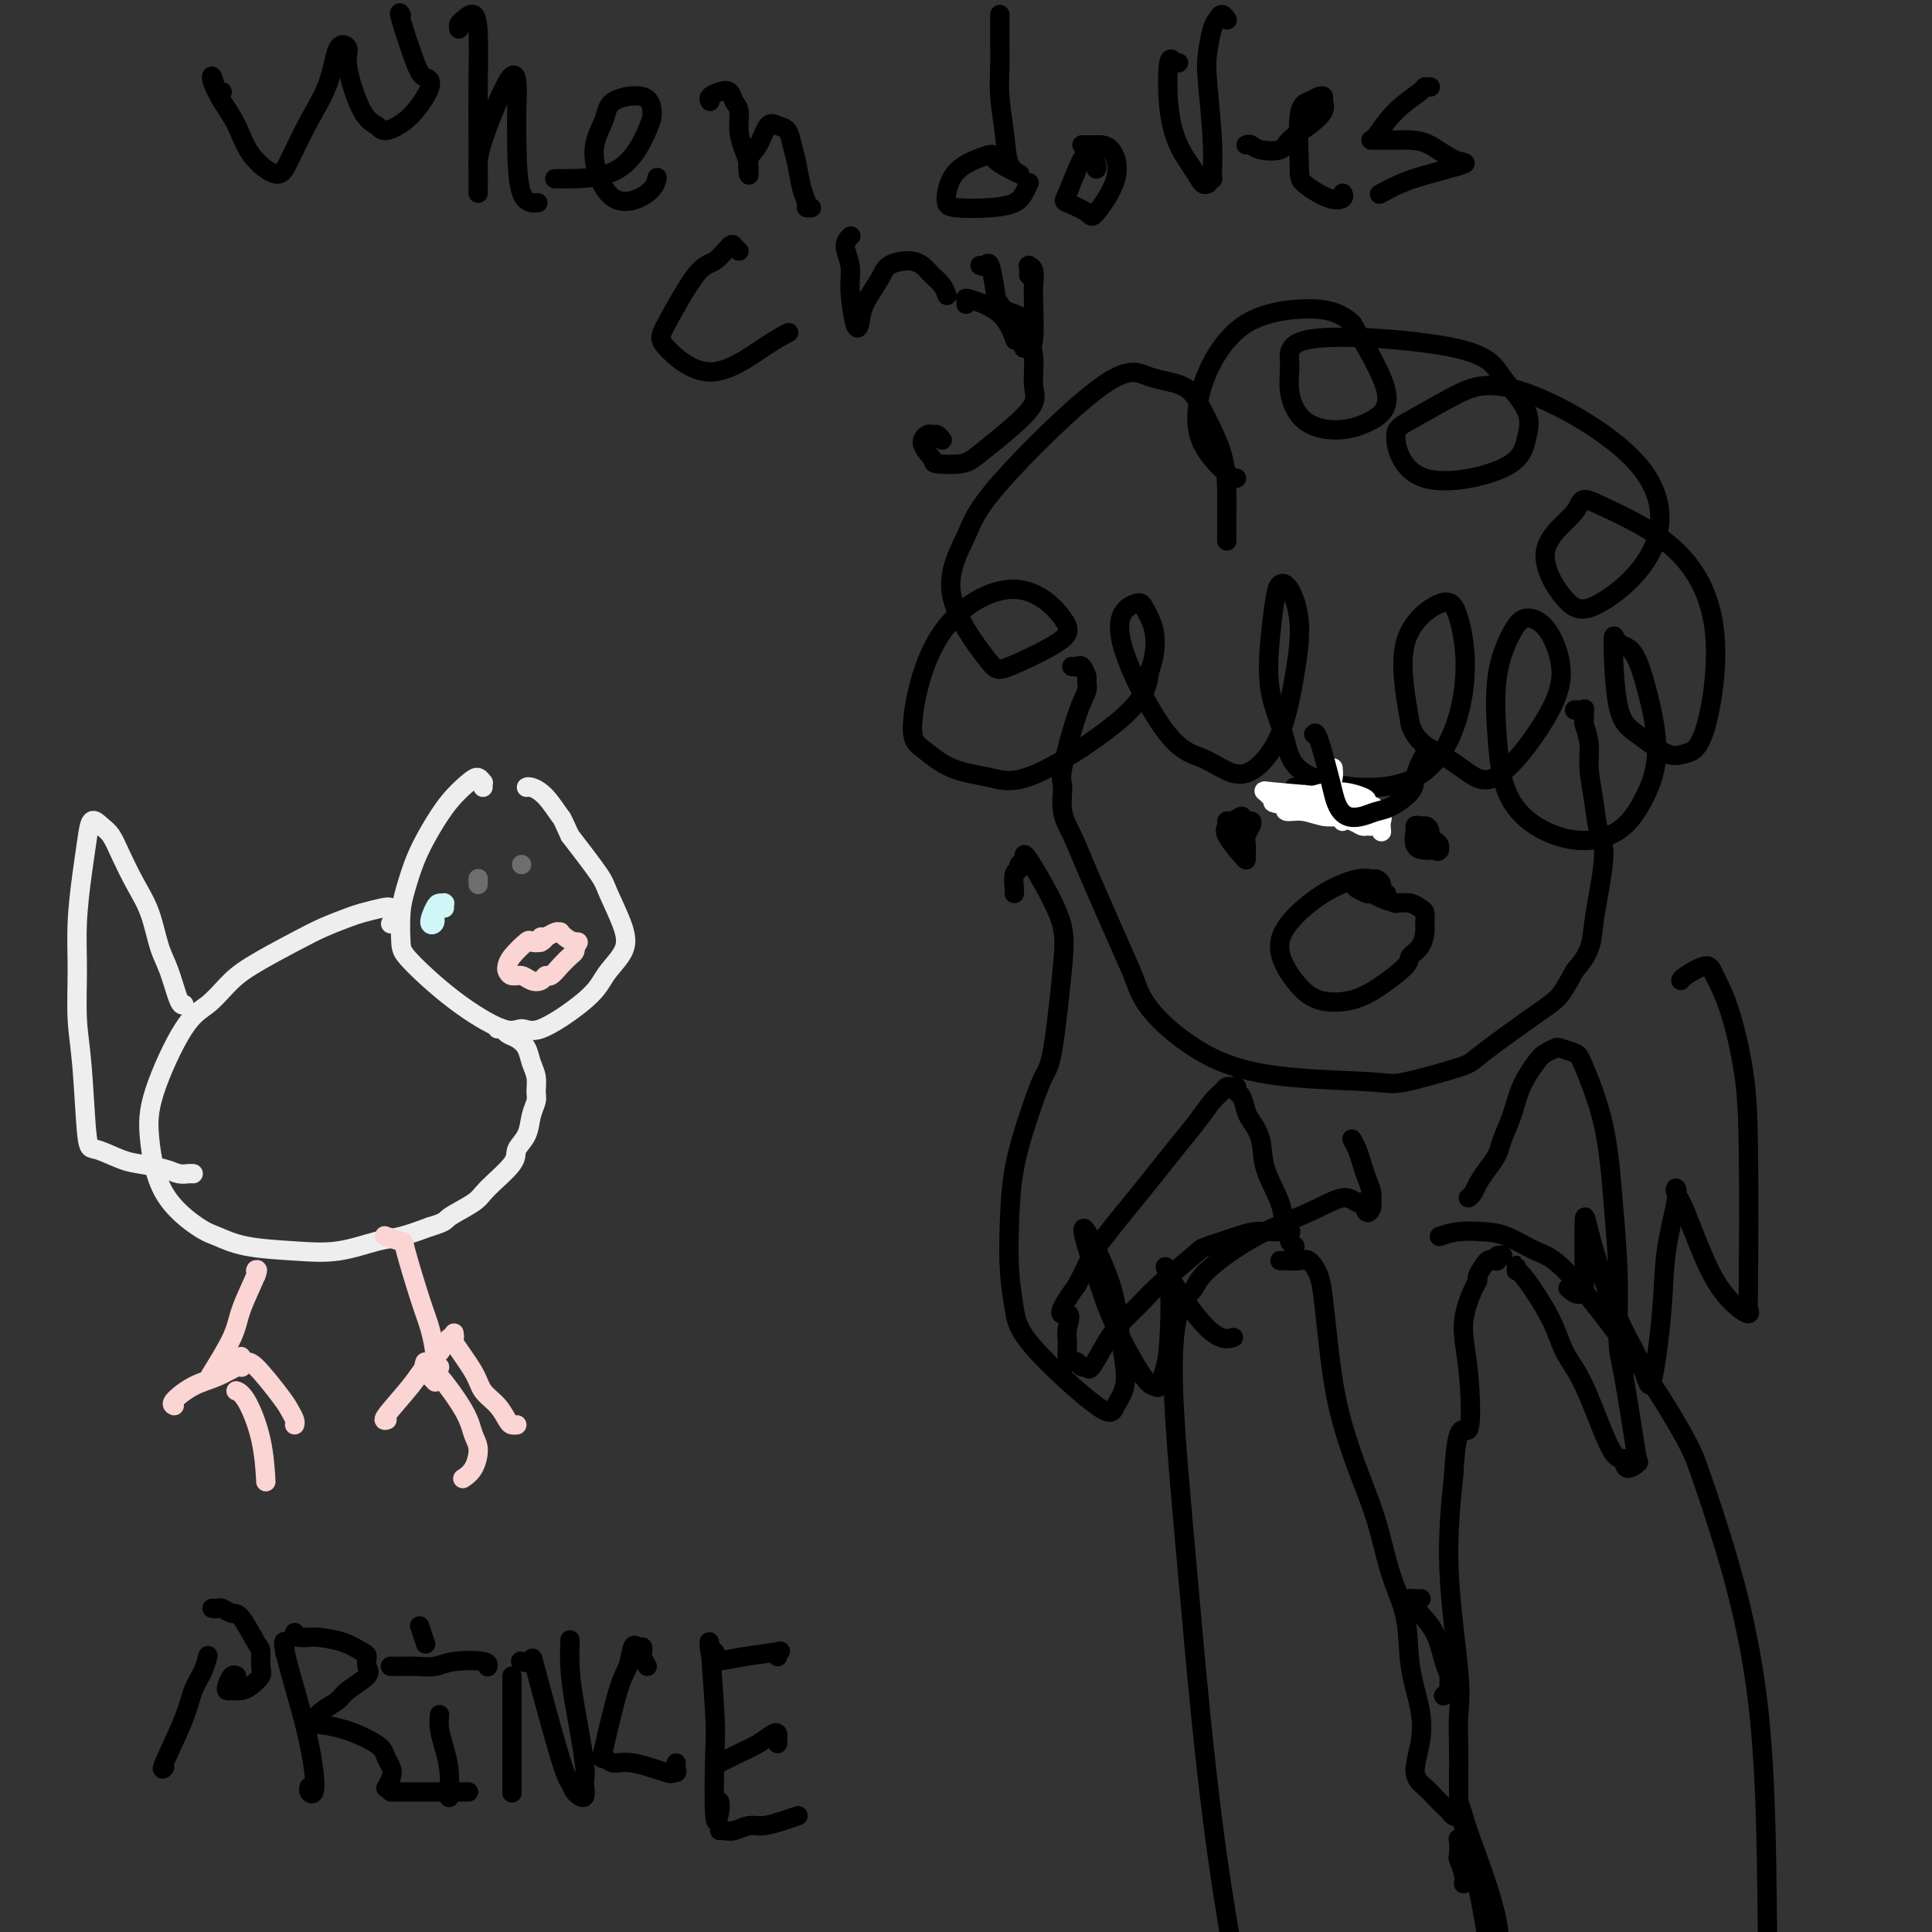 <svg viewBox='0 0 400 400' version='1.1' xmlns='http://www.w3.org/2000/svg' xmlns:xlink='http://www.w3.org/1999/xlink'><rect x="0" y="0" width="400" height="400" fill="#333333" stroke="none"/><g fill='none' stroke='rgb(0,0,0)' stroke-width='4' stroke-linecap='round' stroke-linejoin='round'><path d='M222,138c-0.091,-0.015 -0.182,-0.030 0,0c0.182,0.030 0.639,0.104 1,0c0.361,-0.104 0.628,-0.387 1,0c0.372,0.387 0.848,1.445 1,2c0.152,0.555 -0.022,0.608 0,1c0.022,0.392 0.239,1.125 0,2c-0.239,0.875 -0.933,1.893 -2,5c-1.067,3.107 -2.505,8.305 -3,11c-0.495,2.695 -0.046,2.888 0,4c0.046,1.112 -0.311,3.141 0,5c0.311,1.859 1.291,3.546 2,5c0.709,1.454 1.148,2.675 3,7c1.852,4.325 5.118,11.754 7,16c1.882,4.246 2.381,5.309 3,7c0.619,1.691 1.358,4.011 4,7c2.642,2.989 7.188,6.647 12,9c4.812,2.353 9.889,3.401 16,4c6.111,0.599 13.254,0.750 17,1c3.746,0.250 4.095,0.599 7,0c2.905,-0.599 8.367,-2.147 11,-3c2.633,-0.853 2.438,-1.012 5,-3c2.562,-1.988 7.882,-5.804 11,-8c3.118,-2.196 4.034,-2.770 5,-4c0.966,-1.230 1.983,-3.115 3,-5'/><path d='M326,201c3.711,-4.184 3.488,-6.145 4,-10c0.512,-3.855 1.760,-9.604 2,-13c0.240,-3.396 -0.528,-4.437 -1,-6c-0.472,-1.563 -0.648,-3.646 -1,-6c-0.352,-2.354 -0.879,-4.978 -1,-7c-0.121,-2.022 0.165,-3.442 0,-5c-0.165,-1.558 -0.780,-3.255 -1,-4c-0.220,-0.745 -0.044,-0.539 0,-1c0.044,-0.461 -0.045,-1.588 0,-2c0.045,-0.412 0.222,-0.111 0,0c-0.222,0.111 -0.843,0.030 -1,0c-0.157,-0.030 0.150,-0.008 0,0c-0.150,0.008 -0.757,0.002 -1,0c-0.243,-0.002 -0.121,-0.001 0,0'/><path d='M287,185c-0.032,-0.024 -0.064,-0.049 0,0c0.064,0.049 0.225,0.171 0,0c-0.225,-0.171 -0.837,-0.636 -1,-1c-0.163,-0.364 0.122,-0.627 0,-1c-0.122,-0.373 -0.652,-0.856 -1,-1c-0.348,-0.144 -0.516,0.052 -1,0c-0.484,-0.052 -1.285,-0.353 -3,0c-1.715,0.353 -4.345,1.359 -7,3c-2.655,1.641 -5.334,3.916 -7,6c-1.666,2.084 -2.317,3.976 -2,6c0.317,2.024 1.602,4.179 3,6c1.398,1.821 2.909,3.309 5,4c2.091,0.691 4.763,0.587 7,0c2.237,-0.587 4.039,-1.655 6,-3c1.961,-1.345 4.080,-2.965 5,-4c0.920,-1.035 0.639,-1.486 1,-2c0.361,-0.514 1.362,-1.093 2,-2c0.638,-0.907 0.912,-2.142 1,-3c0.088,-0.858 -0.010,-1.341 0,-2c0.010,-0.659 0.126,-1.496 0,-2c-0.126,-0.504 -0.496,-0.674 -1,-1c-0.504,-0.326 -1.144,-0.807 -2,-1c-0.856,-0.193 -1.928,-0.096 -3,0'/><path d='M289,187c-1.494,-0.471 -2.229,-0.648 -3,-1c-0.771,-0.352 -1.580,-0.879 -2,-1c-0.420,-0.121 -0.453,0.163 -1,0c-0.547,-0.163 -1.609,-0.775 -2,-1c-0.391,-0.225 -0.112,-0.064 0,0c0.112,0.064 0.056,0.032 0,0'/><path d='M268,163c0.000,0.000 0.000,0.000 0,0c0.000,0.000 0.000,0.000 0,0c0.000,0.000 0.000,0.000 0,0'/><path d='M280,166c0.417,0.000 0.833,0.000 1,0c0.167,0.000 0.083,0.000 0,0'/><path d='M254,112c0.001,-0.609 0.002,-1.218 0,-2c-0.002,-0.782 -0.006,-1.736 0,-3c0.006,-1.264 0.022,-2.837 0,-5c-0.022,-2.163 -0.083,-4.916 -1,-8c-0.917,-3.084 -2.690,-6.501 -4,-9c-1.310,-2.499 -2.158,-4.081 -4,-5c-1.842,-0.919 -4.679,-1.173 -7,-2c-2.321,-0.827 -4.125,-2.225 -10,2c-5.875,4.225 -15.821,14.075 -21,20c-5.179,5.925 -5.591,7.926 -7,11c-1.409,3.074 -3.814,7.222 -3,12c0.814,4.778 4.849,10.185 7,13c2.151,2.815 2.418,3.038 5,2c2.582,-1.038 7.478,-3.337 10,-5c2.522,-1.663 2.669,-2.690 1,-5c-1.669,-2.310 -5.153,-5.901 -10,-6c-4.847,-0.099 -11.057,3.296 -15,9c-3.943,5.704 -5.617,13.717 -6,18c-0.383,4.283 0.527,4.837 2,6c1.473,1.163 3.508,2.936 6,4c2.492,1.064 5.441,1.419 8,2c2.559,0.581 4.727,1.387 10,-1c5.273,-2.387 13.649,-7.968 18,-12c4.351,-4.032 4.675,-6.516 5,-9'/><path d='M238,139c1.110,-2.927 1.386,-5.745 1,-8c-0.386,-2.255 -1.435,-3.948 -2,-5c-0.565,-1.052 -0.648,-1.462 -2,-1c-1.352,0.462 -3.973,1.795 -3,7c0.973,5.205 5.541,14.282 9,19c3.459,4.718 5.809,5.078 8,6c2.191,0.922 4.225,2.406 6,3c1.775,0.594 3.293,0.299 5,-1c1.707,-1.299 3.603,-3.604 5,-7c1.397,-3.396 2.294,-7.885 3,-12c0.706,-4.115 1.219,-7.856 1,-11c-0.219,-3.144 -1.172,-5.692 -2,-7c-0.828,-1.308 -1.532,-1.375 -2,-1c-0.468,0.375 -0.699,1.191 -1,3c-0.301,1.809 -0.670,4.611 -1,8c-0.330,3.389 -0.619,7.366 0,11c0.619,3.634 2.146,6.926 3,10c0.854,3.074 1.034,5.929 6,8c4.966,2.071 14.719,3.356 21,0c6.281,-3.356 9.089,-11.355 10,-18c0.911,-6.645 -0.075,-11.936 -1,-15c-0.925,-3.064 -1.787,-3.902 -4,-3c-2.213,0.902 -5.775,3.543 -7,8c-1.225,4.457 -0.112,10.728 1,17'/><path d='M292,150c1.223,3.793 3.780,4.776 6,6c2.220,1.224 4.104,2.690 6,4c1.896,1.310 3.805,2.465 7,0c3.195,-2.465 7.674,-8.550 10,-13c2.326,-4.450 2.497,-7.264 2,-10c-0.497,-2.736 -1.661,-5.395 -3,-7c-1.339,-1.605 -2.853,-2.157 -4,-2c-1.147,0.157 -1.928,1.024 -3,3c-1.072,1.976 -2.436,5.060 -3,9c-0.564,3.940 -0.329,8.737 0,13c0.329,4.263 0.751,7.992 2,11c1.249,3.008 3.324,5.295 6,7c2.676,1.705 5.951,2.830 9,3c3.049,0.170 5.870,-0.613 8,-2c2.130,-1.387 3.569,-3.377 5,-6c1.431,-2.623 2.852,-5.877 3,-10c0.148,-4.123 -0.979,-9.113 -2,-13c-1.021,-3.887 -1.938,-6.670 -3,-8c-1.062,-1.330 -2.269,-1.207 -3,-2c-0.731,-0.793 -0.986,-2.503 -1,0c-0.014,2.503 0.215,9.218 1,13c0.785,3.782 2.128,4.631 4,6c1.872,1.369 4.274,3.258 6,4c1.726,0.742 2.775,0.337 4,0c1.225,-0.337 2.627,-0.606 4,-5c1.373,-4.394 2.716,-12.914 2,-20c-0.716,-7.086 -3.490,-12.739 -8,-17c-4.510,-4.261 -10.755,-7.131 -17,-10'/><path d='M330,104c-3.125,-1.430 -2.438,-0.004 -4,2c-1.562,2.004 -5.373,4.587 -6,8c-0.627,3.413 1.929,7.658 4,10c2.071,2.342 3.657,2.782 7,1c3.343,-1.782 8.442,-5.785 11,-11c2.558,-5.215 2.574,-11.643 -3,-18c-5.574,-6.357 -16.740,-12.643 -24,-15c-7.260,-2.357 -10.615,-0.785 -14,1c-3.385,1.785 -6.799,3.785 -9,5c-2.201,1.215 -3.188,1.647 -3,4c0.188,2.353 1.551,6.627 6,8c4.449,1.373 11.984,-0.156 16,-2c4.016,-1.844 4.515,-4.004 5,-6c0.485,-1.996 0.957,-3.827 0,-6c-0.957,-2.173 -3.344,-4.688 -5,-7c-1.656,-2.312 -2.582,-4.421 -10,-6c-7.418,-1.579 -21.330,-2.628 -28,-2c-6.670,0.628 -6.098,2.935 -6,5c0.098,2.065 -0.276,3.890 0,6c0.276,2.110 1.204,4.505 3,6c1.796,1.495 4.461,2.092 7,2c2.539,-0.092 4.953,-0.871 7,-2c2.047,-1.129 3.728,-2.608 3,-6c-0.728,-3.392 -3.864,-8.696 -7,-14'/><path d='M280,67c-3.008,-2.929 -7.027,-3.251 -11,-3c-3.973,0.251 -7.899,1.076 -11,3c-3.101,1.924 -5.377,4.946 -7,8c-1.623,3.054 -2.592,6.139 -3,9c-0.408,2.861 -0.254,5.499 1,8c1.254,2.501 3.607,4.866 5,6c1.393,1.134 1.827,1.038 2,1c0.173,-0.038 0.087,-0.019 0,0'/><path d='M210,185c0.033,-0.106 0.066,-0.212 0,-1c-0.066,-0.788 -0.230,-2.259 0,-3c0.230,-0.741 0.853,-0.752 1,-1c0.147,-0.248 -0.183,-0.732 0,-1c0.183,-0.268 0.880,-0.321 1,-1c0.120,-0.679 -0.337,-1.984 1,0c1.337,1.984 4.469,7.257 6,11c1.531,3.743 1.461,5.956 1,11c-0.461,5.044 -1.314,12.918 -2,17c-0.686,4.082 -1.204,4.371 -2,6c-0.796,1.629 -1.871,4.598 -3,8c-1.129,3.402 -2.314,7.238 -3,11c-0.686,3.762 -0.874,7.451 -1,11c-0.126,3.549 -0.190,6.957 0,10c0.190,3.043 0.634,5.721 1,8c0.366,2.279 0.655,4.158 4,8c3.345,3.842 9.745,9.648 13,12c3.255,2.352 3.366,1.251 4,0c0.634,-1.251 1.792,-2.651 2,-5c0.208,-2.349 -0.536,-5.646 -1,-9c-0.464,-3.354 -0.650,-6.765 -2,-11c-1.350,-4.235 -3.863,-9.294 -5,-11c-1.137,-1.706 -0.896,-0.059 0,3c0.896,3.059 2.448,7.529 4,12'/><path d='M229,270c2.035,5.319 5.123,11.117 7,14c1.877,2.883 2.543,2.850 3,3c0.457,0.150 0.704,0.482 1,0c0.296,-0.482 0.640,-1.778 1,-3c0.360,-1.222 0.734,-2.370 1,-6c0.266,-3.630 0.422,-9.744 0,-13c-0.422,-3.256 -1.422,-3.656 0,-1c1.422,2.656 5.268,8.369 8,11c2.732,2.631 4.352,2.180 5,2c0.648,-0.180 0.324,-0.090 0,0'/><path d='M348,203c0.012,-0.170 0.024,-0.340 1,-1c0.976,-0.660 2.917,-1.809 4,-2c1.083,-0.191 1.310,0.576 2,2c0.690,1.424 1.845,3.505 3,7c1.155,3.495 2.312,8.405 3,13c0.688,4.595 0.909,8.874 1,17c0.091,8.126 0.052,20.099 0,26c-0.052,5.901 -0.118,5.729 0,6c0.118,0.271 0.420,0.984 0,1c-0.420,0.016 -1.563,-0.666 -3,-2c-1.437,-1.334 -3.168,-3.320 -5,-7c-1.832,-3.680 -3.766,-9.052 -5,-12c-1.234,-2.948 -1.769,-3.471 -2,-4c-0.231,-0.529 -0.159,-1.066 0,-1c0.159,0.066 0.406,0.733 0,3c-0.406,2.267 -1.466,6.134 -2,10c-0.534,3.866 -0.544,7.733 -1,13c-0.456,5.267 -1.358,11.936 -2,14c-0.642,2.064 -1.023,-0.476 -2,-3c-0.977,-2.524 -2.549,-5.030 -4,-8c-1.451,-2.970 -2.781,-6.404 -4,-10c-1.219,-3.596 -2.327,-7.356 -3,-10c-0.673,-2.644 -0.912,-4.173 -1,-2c-0.088,2.173 -0.025,8.050 0,11c0.025,2.950 0.013,2.975 0,3'/><path d='M328,267c-0.822,1.867 -2.378,0.533 -3,0c-0.622,-0.533 -0.311,-0.267 0,0'/><path d='M280,236c-0.089,-0.154 -0.178,-0.309 0,0c0.178,0.309 0.622,1.081 1,2c0.378,0.919 0.691,1.986 1,3c0.309,1.014 0.616,1.976 1,3c0.384,1.024 0.846,2.109 1,3c0.154,0.891 0.001,1.589 0,2c-0.001,0.411 0.151,0.535 0,1c-0.151,0.465 -0.604,1.271 -1,1c-0.396,-0.271 -0.733,-1.619 -1,-2c-0.267,-0.381 -0.464,0.204 -1,0c-0.536,-0.204 -1.413,-1.198 -3,-1c-1.587,0.198 -3.885,1.589 -7,3c-3.115,1.411 -7.047,2.843 -11,5c-3.953,2.157 -7.928,5.038 -10,7c-2.072,1.962 -2.243,3.003 -3,4c-0.757,0.997 -2.101,1.948 -3,5c-0.899,3.052 -1.352,8.204 -1,17c0.352,8.796 1.509,21.235 3,38c1.491,16.765 3.317,37.854 6,57c2.683,19.146 6.222,36.347 8,45c1.778,8.653 1.794,8.758 2,10c0.206,1.242 0.603,3.621 1,6'/><path d='M263,445c1.489,9.044 -0.289,1.156 -1,-2c-0.711,-3.156 -0.356,-1.578 0,0'/><path d='M298,256c1.236,-0.414 2.472,-0.828 4,-1c1.528,-0.172 3.349,-0.102 5,0c1.651,0.102 3.132,0.235 5,1c1.868,0.765 4.124,2.162 6,3c1.876,0.838 3.372,1.117 7,5c3.628,3.883 9.389,11.371 14,18c4.611,6.629 8.072,12.400 10,16c1.928,3.600 2.324,5.031 3,7c0.676,1.969 1.631,4.477 4,12c2.369,7.523 6.151,20.063 8,36c1.849,15.937 1.764,35.272 2,53c0.236,17.728 0.794,33.850 1,44c0.206,10.150 0.059,14.329 0,16c-0.059,1.671 -0.029,0.836 0,0'/></g>
<g fill='none' stroke='rgb(238,238,238)' stroke-width='4' stroke-linecap='round' stroke-linejoin='round'><path d='M100,163c-0.021,-0.455 -0.042,-0.910 0,-1c0.042,-0.090 0.146,0.186 0,0c-0.146,-0.186 -0.542,-0.835 -1,-1c-0.458,-0.165 -0.977,0.153 -2,1c-1.023,0.847 -2.551,2.222 -4,4c-1.449,1.778 -2.819,3.957 -4,6c-1.181,2.043 -2.172,3.950 -3,6c-0.828,2.050 -1.493,4.244 -2,6c-0.507,1.756 -0.855,3.074 -1,5c-0.145,1.926 -0.086,4.459 0,6c0.086,1.541 0.199,2.092 2,4c1.801,1.908 5.290,5.175 9,8c3.710,2.825 7.641,5.207 10,6c2.359,0.793 3.144,-0.002 4,0c0.856,0.002 1.781,0.802 4,0c2.219,-0.802 5.732,-3.204 8,-5c2.268,-1.796 3.291,-2.985 4,-4c0.709,-1.015 1.105,-1.857 2,-3c0.895,-1.143 2.290,-2.588 3,-4c0.710,-1.412 0.737,-2.791 0,-5c-0.737,-2.209 -2.237,-5.249 -3,-7c-0.763,-1.751 -0.789,-2.215 -2,-4c-1.211,-1.785 -3.605,-4.893 -6,-8'/><path d='M118,173c-2.017,-4.409 -1.560,-3.430 -2,-4c-0.440,-0.570 -1.778,-2.689 -3,-4c-1.222,-1.311 -2.329,-1.815 -3,-2c-0.671,-0.185 -0.906,-0.053 -1,0c-0.094,0.053 -0.047,0.026 0,0'/><path d='M81,191c-0.107,0.234 -0.215,0.468 0,0c0.215,-0.468 0.752,-1.639 1,-2c0.248,-0.361 0.206,0.088 0,0c-0.206,-0.088 -0.578,-0.711 -1,-1c-0.422,-0.289 -0.895,-0.242 -2,0c-1.105,0.242 -2.844,0.679 -4,1c-1.156,0.321 -1.730,0.525 -3,1c-1.270,0.475 -3.238,1.223 -5,2c-1.762,0.777 -3.319,1.585 -6,3c-2.681,1.415 -6.487,3.436 -9,5c-2.513,1.564 -3.732,2.671 -5,4c-1.268,1.329 -2.583,2.881 -4,4c-1.417,1.119 -2.934,1.806 -5,5c-2.066,3.194 -4.679,8.896 -6,13c-1.321,4.104 -1.348,6.609 -1,10c0.348,3.391 1.073,7.668 3,11c1.927,3.332 5.058,5.718 7,7c1.942,1.282 2.697,1.461 4,2c1.303,0.539 3.154,1.438 6,2c2.846,0.562 6.685,0.786 10,1c3.315,0.214 6.105,0.418 9,0c2.895,-0.418 5.895,-1.459 8,-2c2.105,-0.541 3.316,-0.583 5,-1c1.684,-0.417 3.842,-1.208 6,-2'/><path d='M89,254c3.569,-1.074 2.993,-1.260 4,-2c1.007,-0.740 3.597,-2.035 5,-3c1.403,-0.965 1.618,-1.602 3,-3c1.382,-1.398 3.929,-3.558 5,-5c1.071,-1.442 0.665,-2.167 1,-3c0.335,-0.833 1.411,-1.773 2,-3c0.589,-1.227 0.691,-2.740 1,-4c0.309,-1.260 0.827,-2.266 1,-3c0.173,-0.734 0.002,-1.194 0,-2c-0.002,-0.806 0.164,-1.956 0,-3c-0.164,-1.044 -0.660,-1.982 -1,-3c-0.340,-1.018 -0.526,-2.115 -1,-3c-0.474,-0.885 -1.238,-1.558 -2,-2c-0.762,-0.442 -1.524,-0.655 -2,-1c-0.476,-0.345 -0.667,-0.824 -1,-1c-0.333,-0.176 -0.810,-0.050 -1,0c-0.190,0.050 -0.095,0.025 0,0'/><path d='M38,208c0.066,-0.041 0.132,-0.081 0,0c-0.132,0.081 -0.461,0.285 -1,-1c-0.539,-1.285 -1.289,-4.058 -2,-6c-0.711,-1.942 -1.384,-3.052 -2,-5c-0.616,-1.948 -1.176,-4.734 -2,-7c-0.824,-2.266 -1.912,-4.011 -3,-6c-1.088,-1.989 -2.175,-4.222 -3,-6c-0.825,-1.778 -1.387,-3.103 -2,-4c-0.613,-0.897 -1.278,-1.367 -2,-2c-0.722,-0.633 -1.500,-1.430 -2,-1c-0.500,0.430 -0.723,2.086 -1,4c-0.277,1.914 -0.607,4.085 -1,7c-0.393,2.915 -0.849,6.575 -1,10c-0.151,3.425 0.001,6.615 0,10c-0.001,3.385 -0.156,6.966 0,10c0.156,3.034 0.623,5.520 1,10c0.377,4.480 0.663,10.955 1,14c0.337,3.045 0.723,2.662 2,3c1.277,0.338 3.445,1.397 5,2c1.555,0.603 2.497,0.750 4,1c1.503,0.250 3.566,0.603 5,1c1.434,0.397 2.240,0.838 3,1c0.760,0.162 1.474,0.044 2,0c0.526,-0.044 0.865,-0.012 1,0c0.135,0.012 0.068,0.006 0,0'/></g>
<g fill='none' stroke='rgb(109,110,112)' stroke-width='4' stroke-linecap='round' stroke-linejoin='round'><path d='M99,183c0.000,0.113 0.000,0.226 0,0c0.000,-0.226 0.000,-0.792 0,-1c0.000,-0.208 0.000,-0.060 0,0c0.000,0.060 0.000,0.030 0,0'/><path d='M108,179c0.000,0.000 0.000,0.000 0,0c0.000,0.000 0.000,0.000 0,0c-0.000,0.000 0.000,0.000 0,0'/></g>
<g fill='none' stroke='rgb(251,212,212)' stroke-width='4' stroke-linecap='round' stroke-linejoin='round'><path d='M112,195c-0.008,0.008 -0.016,0.017 0,0c0.016,-0.017 0.057,-0.058 0,0c-0.057,0.058 -0.213,0.215 0,0c0.213,-0.215 0.796,-0.803 1,-1c0.204,-0.197 0.029,-0.003 0,0c-0.029,0.003 0.087,-0.186 0,0c-0.087,0.186 -0.377,0.746 -1,1c-0.623,0.254 -1.579,0.200 -2,0c-0.421,-0.200 -0.307,-0.547 -1,0c-0.693,0.547 -2.194,1.988 -3,3c-0.806,1.012 -0.918,1.595 -1,2c-0.082,0.405 -0.134,0.631 0,1c0.134,0.369 0.456,0.879 1,1c0.544,0.121 1.311,-0.148 2,0c0.689,0.148 1.301,0.713 2,1c0.699,0.287 1.486,0.294 2,0c0.514,-0.294 0.754,-0.891 1,-1c0.246,-0.109 0.497,0.269 1,0c0.503,-0.269 1.259,-1.186 2,-2c0.741,-0.814 1.469,-1.527 2,-2c0.531,-0.473 0.866,-0.707 1,-1c0.134,-0.293 0.067,-0.647 0,-1'/><path d='M119,196c1.187,-1.265 0.656,-0.929 0,-1c-0.656,-0.071 -1.436,-0.551 -2,-1c-0.564,-0.449 -0.911,-0.866 -1,-1c-0.089,-0.134 0.081,0.017 0,0c-0.081,-0.017 -0.414,-0.201 -1,0c-0.586,0.201 -1.425,0.786 -2,1c-0.575,0.214 -0.886,0.058 -1,0c-0.114,-0.058 -0.033,-0.016 0,0c0.033,0.016 0.016,0.008 0,0'/><path d='M53,264c-0.000,-0.030 -0.001,-0.060 0,0c0.001,0.060 0.003,0.210 0,0c-0.003,-0.210 -0.011,-0.780 0,-1c0.011,-0.220 0.042,-0.089 0,0c-0.042,0.089 -0.156,0.138 0,0c0.156,-0.138 0.581,-0.461 0,1c-0.581,1.461 -2.170,4.706 -3,7c-0.830,2.294 -0.903,3.635 -2,6c-1.097,2.365 -3.218,5.752 -4,7c-0.782,1.248 -0.223,0.357 0,0c0.223,-0.357 0.112,-0.178 0,0'/><path d='M80,256c-0.330,-0.123 -0.660,-0.247 0,0c0.660,0.247 2.310,0.864 3,1c0.690,0.136 0.418,-0.210 1,2c0.582,2.210 2.017,6.974 3,10c0.983,3.026 1.516,4.313 2,6c0.484,1.687 0.921,3.774 1,5c0.079,1.226 -0.199,1.593 0,2c0.199,0.407 0.877,0.855 1,1c0.123,0.145 -0.307,-0.013 -1,0c-0.693,0.013 -1.648,0.196 -2,0c-0.352,-0.196 -0.101,-0.770 0,-1c0.101,-0.230 0.050,-0.115 0,0'/><path d='M50,283c0.024,0.050 0.048,0.101 0,0c-0.048,-0.101 -0.167,-0.353 -1,0c-0.833,0.353 -2.381,1.310 -4,2c-1.619,0.690 -3.310,1.113 -5,2c-1.690,0.887 -3.381,2.238 -4,3c-0.619,0.762 -0.167,0.936 0,1c0.167,0.064 0.048,0.018 0,0c-0.048,-0.018 -0.024,-0.009 0,0'/><path d='M50,281c-0.089,-0.126 -0.179,-0.252 0,0c0.179,0.252 0.626,0.883 1,1c0.374,0.117 0.675,-0.280 2,1c1.325,1.280 3.676,4.238 5,6c1.324,1.762 1.623,2.328 2,3c0.377,0.672 0.832,1.450 1,2c0.168,0.550 0.048,0.871 0,1c-0.048,0.129 -0.024,0.064 0,0'/><path d='M94,276c0.073,0.495 0.147,0.989 0,1c-0.147,0.011 -0.513,-0.463 -1,0c-0.487,0.463 -1.093,1.861 -2,3c-0.907,1.139 -2.113,2.018 -3,3c-0.887,0.982 -1.454,2.067 -3,4c-1.546,1.933 -4.070,4.713 -5,6c-0.930,1.287 -0.266,1.082 0,1c0.266,-0.082 0.133,-0.041 0,0'/><path d='M94,277c-0.413,-0.154 -0.826,-0.308 0,1c0.826,1.308 2.889,4.077 4,6c1.111,1.923 1.268,2.999 2,4c0.732,1.001 2.038,1.929 3,3c0.962,1.071 1.578,2.287 2,3c0.422,0.713 0.649,0.923 1,1c0.351,0.077 0.825,0.021 1,0c0.175,-0.021 0.050,-0.006 0,0c-0.050,0.006 -0.025,0.003 0,0'/><path d='M49,288c-0.010,-0.003 -0.021,-0.007 0,0c0.021,0.007 0.072,0.024 0,0c-0.072,-0.024 -0.268,-0.089 0,0c0.268,0.089 1.000,0.333 2,2c1.000,1.667 2.269,4.756 3,8c0.731,3.244 0.923,6.641 1,8c0.077,1.359 0.038,0.679 0,0'/><path d='M90,286c0.105,0.110 0.209,0.220 0,0c-0.209,-0.220 -0.733,-0.769 -1,-1c-0.267,-0.231 -0.279,-0.144 0,0c0.279,0.144 0.850,0.344 1,0c0.150,-0.344 -0.119,-1.232 1,0c1.119,1.232 3.627,4.582 5,7c1.373,2.418 1.611,3.902 2,5c0.389,1.098 0.929,1.810 1,3c0.071,1.190 -0.327,2.859 -1,4c-0.673,1.141 -1.621,1.755 -2,2c-0.379,0.245 -0.190,0.123 0,0'/></g>
<g fill='none' stroke='rgb(208,246,247)' stroke-width='4' stroke-linecap='round' stroke-linejoin='round'><path d='M92,188c0.007,-0.422 0.013,-0.844 0,-1c-0.013,-0.156 -0.047,-0.045 0,0c0.047,0.045 0.174,0.024 0,0c-0.174,-0.024 -0.650,-0.051 -1,0c-0.350,0.051 -0.573,0.182 -1,1c-0.427,0.818 -1.056,2.324 -1,3c0.056,0.676 0.799,0.521 1,0c0.201,-0.521 -0.138,-1.410 0,-2c0.138,-0.590 0.754,-0.883 1,-1c0.246,-0.117 0.123,-0.059 0,0'/></g>
<g fill='none' stroke='rgb(0,0,0)' stroke-width='4' stroke-linecap='round' stroke-linejoin='round'><path d='M46,19c-0.320,0.346 -0.640,0.691 -1,0c-0.360,-0.691 -0.759,-2.419 -1,-3c-0.241,-0.581 -0.325,-0.013 0,1c0.325,1.013 1.058,2.473 2,4c0.942,1.527 2.092,3.121 3,5c0.908,1.879 1.574,4.043 3,6c1.426,1.957 3.613,3.707 5,4c1.387,0.293 1.973,-0.872 3,-3c1.027,-2.128 2.493,-5.219 4,-8c1.507,-2.781 3.053,-5.254 4,-8c0.947,-2.746 1.294,-5.767 2,-7c0.706,-1.233 1.772,-0.679 2,0c0.228,0.679 -0.383,1.483 0,4c0.383,2.517 1.761,6.749 3,9c1.239,2.251 2.340,2.523 3,3c0.660,0.477 0.880,1.159 2,1c1.120,-0.159 3.140,-1.158 5,-3c1.860,-1.842 3.560,-4.528 4,-6c0.440,-1.472 -0.379,-1.729 -1,-2c-0.621,-0.271 -1.043,-0.557 -2,-3c-0.957,-2.443 -2.450,-7.042 -3,-9c-0.550,-1.958 -0.157,-1.274 0,-1c0.157,0.274 0.079,0.137 0,0'/><path d='M95,6c-0.061,-0.356 -0.121,-0.711 0,-1c0.121,-0.289 0.425,-0.511 1,-1c0.575,-0.489 1.422,-1.246 2,-1c0.578,0.246 0.887,1.496 1,4c0.113,2.504 0.030,6.264 0,10c-0.030,3.736 -0.008,7.448 0,11c0.008,3.552 0.001,6.945 0,9c-0.001,2.055 0.002,2.773 0,3c-0.002,0.227 -0.011,-0.037 0,-1c0.011,-0.963 0.041,-2.627 0,-4c-0.041,-1.373 -0.155,-2.456 1,-6c1.155,-3.544 3.578,-9.548 5,-12c1.422,-2.452 1.842,-1.350 2,0c0.158,1.350 0.053,2.950 0,5c-0.053,2.050 -0.056,4.549 0,8c0.056,3.451 0.169,7.852 1,10c0.831,2.148 2.380,2.042 3,2c0.620,-0.042 0.310,-0.021 0,0'/><path d='M115,37c-0.121,0.001 -0.243,0.001 0,0c0.243,-0.001 0.850,-0.005 1,0c0.150,0.005 -0.158,0.018 2,0c2.158,-0.018 6.781,-0.067 10,-2c3.219,-1.933 5.033,-5.751 6,-8c0.967,-2.249 1.086,-2.929 1,-4c-0.086,-1.071 -0.379,-2.533 -2,-3c-1.621,-0.467 -4.571,0.063 -6,1c-1.429,0.937 -1.335,2.282 -2,4c-0.665,1.718 -2.087,3.808 -2,7c0.087,3.192 1.683,7.484 4,9c2.317,1.516 5.355,0.254 7,-1c1.645,-1.254 1.899,-2.501 2,-3c0.101,-0.499 0.051,-0.249 0,0'/><path d='M147,21c-0.172,-0.323 -0.343,-0.646 0,-1c0.343,-0.354 1.202,-0.738 2,-1c0.798,-0.262 1.537,-0.401 2,0c0.463,0.401 0.650,1.342 1,2c0.350,0.658 0.864,1.031 1,2c0.136,0.969 -0.107,2.532 0,4c0.107,1.468 0.565,2.841 1,4c0.435,1.159 0.847,2.105 1,3c0.153,0.895 0.047,1.739 0,2c-0.047,0.261 -0.035,-0.060 0,0c0.035,0.060 0.092,0.503 0,0c-0.092,-0.503 -0.333,-1.951 0,-3c0.333,-1.049 1.241,-1.698 2,-3c0.759,-1.302 1.369,-3.256 2,-4c0.631,-0.744 1.282,-0.278 2,0c0.718,0.278 1.503,0.368 2,1c0.497,0.632 0.707,1.805 1,3c0.293,1.195 0.671,2.411 1,4c0.329,1.589 0.610,3.550 1,5c0.390,1.450 0.888,2.389 1,3c0.112,0.611 -0.162,0.895 0,1c0.162,0.105 0.761,0.030 1,0c0.239,-0.030 0.120,-0.015 0,0'/><path d='M207,3c0.002,0.509 0.004,1.019 0,2c-0.004,0.981 -0.013,2.434 0,4c0.013,1.566 0.050,3.247 0,5c-0.050,1.753 -0.185,3.580 0,6c0.185,2.420 0.692,5.434 1,8c0.308,2.566 0.418,4.686 1,6c0.582,1.314 1.637,1.824 2,2c0.363,0.176 0.035,0.018 0,0c-0.035,-0.018 0.223,0.106 0,0c-0.223,-0.106 -0.928,-0.440 -2,-1c-1.072,-0.560 -2.511,-1.346 -3,-2c-0.489,-0.654 -0.026,-1.178 -1,-1c-0.974,0.178 -3.384,1.056 -5,2c-1.616,0.944 -2.439,1.952 -3,3c-0.561,1.048 -0.859,2.135 -1,3c-0.141,0.865 -0.126,1.508 0,2c0.126,0.492 0.363,0.832 2,1c1.637,0.168 4.673,0.164 7,0c2.327,-0.164 3.944,-0.489 5,-1c1.056,-0.511 1.551,-1.209 2,-2c0.449,-0.791 0.852,-1.676 1,-2c0.148,-0.324 0.040,-0.087 0,0c-0.040,0.087 -0.011,0.025 0,0c0.011,-0.025 0.006,-0.012 0,0'/><path d='M227,35c0.075,-0.219 0.150,-0.439 0,-1c-0.150,-0.561 -0.523,-1.465 -1,-2c-0.477,-0.535 -1.056,-0.702 -2,1c-0.944,1.702 -2.252,5.273 -3,7c-0.748,1.727 -0.938,1.612 0,2c0.938,0.388 3.002,1.281 4,2c0.998,0.719 0.930,1.264 2,0c1.070,-1.264 3.278,-4.339 4,-7c0.722,-2.661 -0.041,-4.909 -1,-6c-0.959,-1.091 -2.113,-1.024 -3,-1c-0.887,0.024 -1.506,0.007 -2,0c-0.494,-0.007 -0.864,-0.002 -1,0c-0.136,0.002 -0.039,0.001 0,0c0.039,-0.001 0.019,-0.000 0,0'/><path d='M244,13c-0.450,-0.058 -0.900,-0.116 -1,0c-0.100,0.116 0.151,0.407 0,0c-0.151,-0.407 -0.703,-1.513 -1,0c-0.297,1.513 -0.339,5.645 0,9c0.339,3.355 1.058,5.933 2,8c0.942,2.067 2.108,3.622 3,5c0.892,1.378 1.511,2.579 2,3c0.489,0.421 0.849,0.061 1,0c0.151,-0.061 0.094,0.178 0,0c-0.094,-0.178 -0.225,-0.774 0,-1c0.225,-0.226 0.806,-0.081 1,0c0.194,0.081 0.002,0.099 0,-1c-0.002,-1.099 0.184,-3.316 0,-7c-0.184,-3.684 -0.740,-8.834 -1,-12c-0.260,-3.166 -0.224,-4.347 0,-6c0.224,-1.653 0.634,-3.777 1,-5c0.366,-1.223 0.686,-1.543 1,-2c0.314,-0.457 0.620,-1.050 1,-1c0.380,0.050 0.833,0.744 1,1c0.167,0.256 0.048,0.073 0,0c-0.048,-0.073 -0.024,-0.037 0,0'/><path d='M258,30c0.308,-0.102 0.616,-0.204 1,0c0.384,0.204 0.842,0.714 2,1c1.158,0.286 3.014,0.347 4,0c0.986,-0.347 1.102,-1.102 2,-2c0.898,-0.898 2.578,-1.940 4,-3c1.422,-1.060 2.586,-2.137 3,-3c0.414,-0.863 0.079,-1.511 0,-2c-0.079,-0.489 0.098,-0.818 0,-1c-0.098,-0.182 -0.472,-0.216 -1,0c-0.528,0.216 -1.212,0.682 -2,1c-0.788,0.318 -1.682,0.489 -2,3c-0.318,2.511 -0.061,7.363 0,10c0.061,2.637 -0.075,3.060 1,4c1.075,0.940 3.360,2.396 5,3c1.640,0.604 2.634,0.355 3,0c0.366,-0.355 0.105,-0.816 0,-1c-0.105,-0.184 -0.052,-0.092 0,0'/><path d='M296,18c0.115,0.008 0.231,0.016 0,0c-0.231,-0.016 -0.808,-0.057 -1,0c-0.192,0.057 -0.000,0.211 -1,1c-1.000,0.789 -3.191,2.211 -5,4c-1.809,1.789 -3.236,3.943 -4,5c-0.764,1.057 -0.866,1.015 -1,1c-0.134,-0.015 -0.302,-0.003 0,0c0.302,0.003 1.073,-0.003 2,0c0.927,0.003 2.009,0.013 3,0c0.991,-0.013 1.890,-0.050 3,0c1.110,0.050 2.430,0.187 4,1c1.570,0.813 3.390,2.302 5,3c1.610,0.698 3.009,0.604 2,1c-1.009,0.396 -4.425,1.281 -7,2c-2.575,0.719 -4.309,1.270 -6,2c-1.691,0.730 -3.340,1.637 -4,2c-0.660,0.363 -0.330,0.181 0,0'/><path d='M153,52c-0.380,-0.336 -0.760,-0.672 -1,-1c-0.240,-0.328 -0.340,-0.647 -1,0c-0.660,0.647 -1.880,2.259 -3,3c-1.120,0.741 -2.142,0.610 -4,3c-1.858,2.390 -4.553,7.302 -6,10c-1.447,2.698 -1.645,3.182 0,5c1.645,1.818 5.134,4.971 9,5c3.866,0.029 8.108,-3.064 11,-5c2.892,-1.936 4.432,-2.713 5,-3c0.568,-0.287 0.162,-0.082 0,0c-0.162,0.082 -0.081,0.041 0,0'/><path d='M176,49c0.145,-0.131 0.290,-0.262 0,0c-0.290,0.262 -1.017,0.917 -1,2c0.017,1.083 0.776,2.595 1,4c0.224,1.405 -0.087,2.704 0,5c0.087,2.296 0.574,5.590 1,7c0.426,1.410 0.792,0.938 1,0c0.208,-0.938 0.258,-2.340 1,-4c0.742,-1.660 2.176,-3.577 3,-5c0.824,-1.423 1.036,-2.351 2,-3c0.964,-0.649 2.679,-1.018 4,-1c1.321,0.018 2.249,0.422 3,1c0.751,0.578 1.325,1.330 2,2c0.675,0.670 1.451,1.257 2,2c0.549,0.743 0.871,1.641 1,2c0.129,0.359 0.064,0.180 0,0'/><path d='M200,63c0.044,-0.372 0.089,-0.745 0,-1c-0.089,-0.255 -0.311,-0.394 1,0c1.311,0.394 4.155,1.321 6,3c1.845,1.679 2.690,4.110 3,5c0.310,0.890 0.083,0.240 0,0c-0.083,-0.240 -0.024,-0.068 0,0c0.024,0.068 0.012,0.034 0,0'/><path d='M207,64c-0.390,0.044 -0.780,0.088 -1,0c-0.220,-0.088 -0.270,-0.309 1,0c1.270,0.309 3.861,1.148 5,2c1.139,0.852 0.825,1.716 1,3c0.175,1.284 0.839,2.989 1,5c0.161,2.011 -0.182,4.329 0,6c0.182,1.671 0.888,2.695 -1,5c-1.888,2.305 -6.371,5.890 -9,8c-2.629,2.110 -3.405,2.744 -5,3c-1.595,0.256 -4.008,0.136 -5,0c-0.992,-0.136 -0.564,-0.286 -1,-1c-0.436,-0.714 -1.735,-1.991 -2,-3c-0.265,-1.009 0.504,-1.748 1,-2c0.496,-0.252 0.721,-0.016 1,0c0.279,0.016 0.614,-0.188 1,0c0.386,0.188 0.825,0.768 1,1c0.175,0.232 0.088,0.116 0,0'/><path d='M213,57c0.002,-0.309 0.004,-0.617 0,-1c-0.004,-0.383 -0.015,-0.840 0,-1c0.015,-0.160 0.056,-0.024 0,0c-0.056,0.024 -0.211,-0.064 0,0c0.211,0.064 0.786,0.280 1,1c0.214,0.720 0.068,1.944 0,3c-0.068,1.056 -0.057,1.944 0,4c0.057,2.056 0.159,5.279 0,7c-0.159,1.721 -0.578,1.939 -1,2c-0.422,0.061 -0.845,-0.035 -1,0c-0.155,0.035 -0.042,0.202 0,0c0.042,-0.202 0.012,-0.772 0,-1c-0.012,-0.228 -0.006,-0.114 0,0'/><path d='M203,55c-0.091,-0.036 -0.181,-0.073 0,0c0.181,0.073 0.634,0.254 1,0c0.366,-0.254 0.644,-0.944 1,0c0.356,0.944 0.789,3.521 1,5c0.211,1.479 0.201,1.860 1,3c0.799,1.140 2.407,3.038 3,4c0.593,0.962 0.169,0.989 0,1c-0.169,0.011 -0.085,0.005 0,0'/><path d='M265,261c0.129,-0.017 0.258,-0.034 1,0c0.742,0.034 2.096,0.120 3,0c0.904,-0.120 1.357,-0.446 2,0c0.643,0.446 1.476,1.665 2,3c0.524,1.335 0.738,2.785 1,5c0.262,2.215 0.572,5.195 1,9c0.428,3.805 0.973,8.435 2,13c1.027,4.565 2.536,9.064 4,13c1.464,3.936 2.883,7.310 4,11c1.117,3.690 1.933,7.696 3,11c1.067,3.304 2.386,5.907 3,9c0.614,3.093 0.524,6.677 1,10c0.476,3.323 1.517,6.385 2,9c0.483,2.615 0.409,4.785 0,7c-0.409,2.215 -1.154,4.477 -1,6c0.154,1.523 1.207,2.307 2,3c0.793,0.693 1.327,1.296 2,2c0.673,0.704 1.487,1.510 2,2c0.513,0.490 0.726,0.666 1,1c0.274,0.334 0.609,0.827 1,1c0.391,0.173 0.837,0.025 1,0c0.163,-0.025 0.044,0.071 0,0c-0.044,-0.071 -0.012,-0.310 0,-1c0.012,-0.690 0.005,-1.830 0,-3c-0.005,-1.170 -0.010,-2.369 0,-4c0.010,-1.631 0.033,-3.694 0,-6c-0.033,-2.306 -0.122,-4.855 0,-7c0.122,-2.145 0.456,-3.885 0,-9c-0.456,-5.115 -1.702,-13.604 -2,-21c-0.298,-7.396 0.351,-13.698 1,-20'/><path d='M301,305c0.656,-12.428 2.295,-7.999 3,-9c0.705,-1.001 0.474,-7.432 0,-12c-0.474,-4.568 -1.192,-7.274 -1,-10c0.192,-2.726 1.294,-5.472 2,-7c0.706,-1.528 1.015,-1.839 1,-2c-0.015,-0.161 -0.354,-0.173 0,-1c0.354,-0.827 1.401,-2.470 2,-3c0.599,-0.530 0.750,0.053 1,0c0.250,-0.053 0.599,-0.743 1,-1c0.401,-0.257 0.854,-0.083 1,0c0.146,0.083 -0.013,0.075 0,0c0.013,-0.075 0.199,-0.216 0,0c-0.199,0.216 -0.784,0.789 -1,1c-0.216,0.211 -0.062,0.060 0,0c0.062,-0.060 0.031,-0.030 0,0'/><path d='M268,259c0.009,0.120 0.017,0.240 0,0c-0.017,-0.240 -0.061,-0.839 0,-1c0.061,-0.161 0.226,0.115 0,0c-0.226,-0.115 -0.842,-0.623 -1,-1c-0.158,-0.377 0.141,-0.624 0,-1c-0.141,-0.376 -0.724,-0.881 -1,-2c-0.276,-1.119 -0.245,-2.851 -1,-5c-0.755,-2.149 -2.296,-4.716 -3,-7c-0.704,-2.284 -0.571,-4.285 -1,-6c-0.429,-1.715 -1.421,-3.143 -2,-4c-0.579,-0.857 -0.747,-1.144 -1,-2c-0.253,-0.856 -0.593,-2.283 -1,-3c-0.407,-0.717 -0.882,-0.726 -1,-1c-0.118,-0.274 0.121,-0.815 0,-1c-0.121,-0.185 -0.601,-0.014 -1,0c-0.399,0.014 -0.717,-0.129 -1,0c-0.283,0.129 -0.530,0.530 -1,1c-0.470,0.470 -1.163,1.008 -2,2c-0.837,0.992 -1.817,2.439 -3,4c-1.183,1.561 -2.568,3.235 -4,5c-1.432,1.765 -2.911,3.619 -4,5c-1.089,1.381 -1.787,2.288 -4,5c-2.213,2.712 -5.942,7.230 -8,10c-2.058,2.770 -2.445,3.791 -3,5c-0.555,1.209 -1.277,2.604 -2,4'/><path d='M223,266c-5.402,7.557 -2.909,5.948 -2,6c0.909,0.052 0.232,1.764 0,3c-0.232,1.236 -0.021,1.995 0,3c0.021,1.005 -0.149,2.254 0,3c0.149,0.746 0.616,0.989 1,1c0.384,0.011 0.687,-0.209 1,0c0.313,0.209 0.638,0.847 1,1c0.362,0.153 0.761,-0.178 1,0c0.239,0.178 0.317,0.865 1,0c0.683,-0.865 1.969,-3.282 3,-5c1.031,-1.718 1.805,-2.735 3,-4c1.195,-1.265 2.809,-2.776 4,-4c1.191,-1.224 1.959,-2.160 4,-4c2.041,-1.840 5.357,-4.584 7,-6c1.643,-1.416 1.615,-1.504 3,-2c1.385,-0.496 4.182,-1.401 6,-2c1.818,-0.599 2.656,-0.893 4,-1c1.344,-0.107 3.195,-0.029 4,0c0.805,0.029 0.563,0.008 1,0c0.437,-0.008 1.553,-0.002 2,0c0.447,0.002 0.223,0.001 0,0'/><path d='M304,248c0.355,-0.267 0.710,-0.534 1,-1c0.290,-0.466 0.515,-1.130 1,-2c0.485,-0.870 1.231,-1.946 2,-3c0.769,-1.054 1.561,-2.085 2,-3c0.439,-0.915 0.526,-1.712 1,-3c0.474,-1.288 1.336,-3.067 2,-5c0.664,-1.933 1.132,-4.021 2,-6c0.868,-1.979 2.138,-3.848 3,-5c0.862,-1.152 1.317,-1.588 2,-2c0.683,-0.412 1.594,-0.800 2,-1c0.406,-0.200 0.308,-0.213 1,0c0.692,0.213 2.175,0.651 3,1c0.825,0.349 0.991,0.610 2,3c1.009,2.390 2.861,6.908 4,12c1.139,5.092 1.566,10.759 2,16c0.434,5.241 0.876,10.056 1,15c0.124,4.944 -0.070,10.017 0,13c0.070,2.983 0.404,3.876 1,7c0.596,3.124 1.452,8.478 2,12c0.548,3.522 0.786,5.212 1,6c0.214,0.788 0.404,0.674 0,1c-0.404,0.326 -1.401,1.093 -2,1c-0.599,-0.093 -0.799,-1.047 -1,-2'/><path d='M336,302c-0.897,-0.043 -1.641,-0.151 -3,-3c-1.359,-2.849 -3.335,-8.438 -5,-12c-1.665,-3.562 -3.021,-5.097 -4,-7c-0.979,-1.903 -1.583,-4.175 -3,-7c-1.417,-2.825 -3.648,-6.203 -5,-8c-1.352,-1.797 -1.826,-2.012 -2,-2c-0.174,0.012 -0.047,0.252 0,0c0.047,-0.252 0.012,-0.995 0,-1c-0.012,-0.005 -0.003,0.730 0,1c0.003,0.270 0.001,0.077 0,0c-0.001,-0.077 -0.000,-0.039 0,0'/><path d='M299,351c-0.115,0.096 -0.229,0.191 0,0c0.229,-0.191 0.803,-0.669 1,-1c0.197,-0.331 0.018,-0.515 0,-1c-0.018,-0.485 0.126,-1.271 0,-2c-0.126,-0.729 -0.521,-1.400 -1,-3c-0.479,-1.600 -1.042,-4.127 -2,-6c-0.958,-1.873 -2.311,-3.090 -3,-4c-0.689,-0.910 -0.713,-1.512 -1,-2c-0.287,-0.488 -0.837,-0.863 -1,-1c-0.163,-0.137 0.061,-0.037 0,0c-0.061,0.037 -0.408,0.010 0,0c0.408,-0.010 1.571,-0.003 2,0c0.429,0.003 0.122,0.001 0,0c-0.122,-0.001 -0.061,-0.000 0,0'/><path d='M303,390c0.113,-0.512 0.225,-1.023 0,-2c-0.225,-0.977 -0.789,-2.419 -1,-3c-0.211,-0.581 -0.069,-0.300 0,-1c0.069,-0.700 0.065,-2.382 0,-3c-0.065,-0.618 -0.192,-0.173 0,0c0.192,0.173 0.703,0.075 1,1c0.297,0.925 0.381,2.874 1,4c0.619,1.126 1.772,1.428 3,5c1.228,3.572 2.530,10.412 3,14c0.470,3.588 0.109,3.923 0,4c-0.109,0.077 0.035,-0.103 0,0c-0.035,0.103 -0.247,0.489 0,-1c0.247,-1.489 0.955,-4.854 0,-10c-0.955,-5.146 -3.574,-12.074 -5,-16c-1.426,-3.926 -1.661,-4.849 -2,-6c-0.339,-1.151 -0.783,-2.528 -1,-3c-0.217,-0.472 -0.205,-0.038 0,1c0.205,1.038 0.605,2.680 1,4c0.395,1.320 0.785,2.318 2,8c1.215,5.682 3.253,16.049 4,23c0.747,6.951 0.201,10.487 0,12c-0.201,1.513 -0.057,1.004 0,1c0.057,-0.004 0.029,0.498 0,1'/><path d='M309,423c0.856,7.736 -0.505,2.077 -1,0c-0.495,-2.077 -0.125,-0.571 0,0c0.125,0.571 0.004,0.209 0,0c-0.004,-0.209 0.108,-0.263 0,0c-0.108,0.263 -0.435,0.845 0,1c0.435,0.155 1.632,-0.116 2,0c0.368,0.116 -0.094,0.620 0,1c0.094,0.380 0.744,0.638 1,1c0.256,0.362 0.117,0.829 0,1c-0.117,0.171 -0.214,0.046 0,0c0.214,-0.046 0.737,-0.012 1,0c0.263,0.012 0.266,0.003 0,0c-0.266,-0.003 -0.803,-0.001 -1,0c-0.197,0.001 -0.056,0.000 0,0c0.056,-0.000 0.028,-0.000 0,0'/></g>
<g fill='none' stroke='rgb(255,255,255)' stroke-width='4' stroke-linecap='round' stroke-linejoin='round'><path d='M276,159c0.061,0.714 0.122,1.428 0,2c-0.122,0.572 -0.427,1.003 0,2c0.427,0.997 1.587,2.562 2,4c0.413,1.438 0.079,2.750 0,3c-0.079,0.250 0.095,-0.561 0,-1c-0.095,-0.439 -0.461,-0.506 -2,-1c-1.539,-0.494 -4.253,-1.415 -6,-2c-1.747,-0.585 -2.529,-0.833 -3,-1c-0.471,-0.167 -0.630,-0.252 -1,0c-0.370,0.252 -0.949,0.841 -1,1c-0.051,0.159 0.427,-0.112 1,0c0.573,0.112 1.243,0.608 2,1c0.757,0.392 1.603,0.679 3,1c1.397,0.321 3.344,0.675 5,1c1.656,0.325 3.019,0.621 4,1c0.981,0.379 1.578,0.842 2,1c0.422,0.158 0.667,0.011 1,0c0.333,-0.011 0.754,0.113 1,0c0.246,-0.113 0.318,-0.465 0,-1c-0.318,-0.535 -1.025,-1.255 -2,-2c-0.975,-0.745 -2.217,-1.514 -3,-2c-0.783,-0.486 -1.107,-0.687 -4,-1c-2.893,-0.313 -8.356,-0.738 -11,-1c-2.644,-0.262 -2.470,-0.361 -2,0c0.470,0.361 1.235,1.180 2,2'/><path d='M264,166c-1.646,0.165 1.738,0.576 4,1c2.262,0.424 3.402,0.861 5,1c1.598,0.139 3.654,-0.018 5,0c1.346,0.018 1.984,0.213 3,0c1.016,-0.213 2.412,-0.834 3,-1c0.588,-0.166 0.370,0.123 0,0c-0.370,-0.123 -0.892,-0.660 -1,-1c-0.108,-0.340 0.200,-0.484 -1,-1c-1.200,-0.516 -3.906,-1.402 -7,-1c-3.094,0.402 -6.576,2.094 -8,3c-1.424,0.906 -0.791,1.027 0,1c0.791,-0.027 1.739,-0.202 3,0c1.261,0.202 2.835,0.779 4,1c1.165,0.221 1.920,0.084 4,0c2.080,-0.084 5.485,-0.115 7,0c1.515,0.115 1.139,0.377 1,1c-0.139,0.623 -0.040,1.607 0,2c0.040,0.393 0.020,0.197 0,0'/></g>
<g fill='none' stroke='rgb(0,0,0)' stroke-width='4' stroke-linecap='round' stroke-linejoin='round'><path d='M258,172c0.127,0.188 0.254,0.375 0,0c-0.254,-0.375 -0.891,-1.313 -1,-2c-0.109,-0.687 0.308,-1.123 0,-1c-0.308,0.123 -1.340,0.803 -2,1c-0.660,0.197 -0.947,-0.090 -1,0c-0.053,0.090 0.129,0.558 0,1c-0.129,0.442 -0.570,0.859 0,2c0.570,1.141 2.152,3.008 3,4c0.848,0.992 0.963,1.111 1,1c0.037,-0.111 -0.003,-0.451 0,-1c0.003,-0.549 0.050,-1.307 0,-2c-0.050,-0.693 -0.195,-1.320 0,-2c0.195,-0.680 0.732,-1.412 1,-2c0.268,-0.588 0.268,-1.033 0,-1c-0.268,0.033 -0.804,0.545 -1,1c-0.196,0.455 -0.053,0.854 0,1c0.053,0.146 0.014,0.039 0,0c-0.014,-0.039 -0.004,-0.011 0,0c0.004,0.011 0.001,0.003 0,0c-0.001,-0.003 -0.001,-0.002 0,0'/><path d='M294,173c-0.422,-0.032 -0.845,-0.064 -1,0c-0.155,0.064 -0.043,0.224 0,0c0.043,-0.224 0.018,-0.831 0,-1c-0.018,-0.169 -0.029,0.098 0,0c0.029,-0.098 0.099,-0.563 0,0c-0.099,0.563 -0.365,2.155 0,3c0.365,0.845 1.363,0.944 2,1c0.637,0.056 0.914,0.068 1,0c0.086,-0.068 -0.020,-0.216 0,-1c0.020,-0.784 0.164,-2.206 0,-3c-0.164,-0.794 -0.636,-0.962 -1,-1c-0.364,-0.038 -0.619,0.052 -1,0c-0.381,-0.052 -0.887,-0.248 -1,0c-0.113,0.248 0.167,0.939 1,2c0.833,1.061 2.221,2.491 3,3c0.779,0.509 0.951,0.095 1,0c0.049,-0.095 -0.025,0.129 0,0c0.025,-0.129 0.147,-0.609 0,-1c-0.147,-0.391 -0.565,-0.692 -1,-1c-0.435,-0.308 -0.886,-0.621 -1,-1c-0.114,-0.379 0.110,-0.822 0,-1c-0.110,-0.178 -0.555,-0.089 -1,0'/><path d='M295,172c-0.309,-0.392 -0.083,0.627 0,1c0.083,0.373 0.022,0.100 0,0c-0.022,-0.100 -0.006,-0.027 0,0c0.006,0.027 0.002,0.008 0,0c-0.002,-0.008 -0.001,-0.004 0,0'/><path d='M272,152c0.221,-0.269 0.443,-0.538 1,1c0.557,1.538 1.450,4.882 2,7c0.550,2.118 0.755,3.009 1,4c0.245,0.991 0.528,2.082 1,3c0.472,0.918 1.132,1.663 2,2c0.868,0.337 1.945,0.267 3,0c1.055,-0.267 2.089,-0.733 3,-1c0.911,-0.267 1.698,-0.337 3,-1c1.302,-0.663 3.119,-1.919 4,-3c0.881,-1.081 0.824,-1.989 1,-3c0.176,-1.011 0.583,-2.127 1,-3c0.417,-0.873 0.843,-1.504 1,-2c0.157,-0.496 0.045,-0.856 0,-1c-0.045,-0.144 -0.022,-0.072 0,0'/><path d='M43,343c-0.016,0.066 -0.032,0.133 0,0c0.032,-0.133 0.113,-0.465 0,0c-0.113,0.465 -0.419,1.729 -1,3c-0.581,1.271 -1.438,2.551 -2,4c-0.562,1.449 -0.830,3.068 -2,6c-1.170,2.932 -3.241,7.178 -4,9c-0.759,1.822 -0.204,1.221 0,1c0.204,-0.221 0.058,-0.063 0,0c-0.058,0.063 -0.029,0.032 0,0'/><path d='M44,333c-0.096,-0.009 -0.193,-0.017 0,0c0.193,0.017 0.675,0.061 1,0c0.325,-0.061 0.494,-0.225 1,0c0.506,0.225 1.351,0.841 2,1c0.649,0.159 1.104,-0.137 2,1c0.896,1.137 2.234,3.709 3,5c0.766,1.291 0.960,1.302 1,2c0.040,0.698 -0.073,2.082 0,3c0.073,0.918 0.331,1.371 0,2c-0.331,0.629 -1.252,1.435 -2,2c-0.748,0.565 -1.322,0.890 -2,1c-0.678,0.110 -1.460,0.005 -2,0c-0.540,-0.005 -0.838,0.090 -1,0c-0.162,-0.090 -0.188,-0.364 0,-1c0.188,-0.636 0.589,-1.633 1,-2c0.411,-0.367 0.832,-0.105 1,0c0.168,0.105 0.084,0.052 0,0'/><path d='M61,338c0.000,0.000 0.000,0.000 0,0c0.000,0.000 0.000,0.000 0,0c-0.000,0.000 0.000,0.000 0,0'/><path d='M59,342c0.000,0.039 0.000,0.078 0,0c-0.000,-0.078 -0.000,-0.272 0,0c0.000,0.272 0.001,1.012 0,1c-0.001,-0.012 -0.003,-0.776 0,-1c0.003,-0.224 0.010,0.090 0,0c-0.010,-0.090 -0.038,-0.585 0,-1c0.038,-0.415 0.143,-0.752 0,-1c-0.143,-0.248 -0.535,-0.409 0,2c0.535,2.409 1.996,7.389 3,11c1.004,3.611 1.551,5.854 2,8c0.449,2.146 0.800,4.197 1,6c0.200,1.803 0.250,3.360 0,4c-0.250,0.640 -0.798,0.365 -1,0c-0.202,-0.365 -0.058,-0.818 0,-1c0.058,-0.182 0.029,-0.091 0,0'/><path d='M63,339c0.000,0.000 0.000,0.000 0,0c0.000,0.000 0.000,0.000 0,0'/><path d='M62,339c0.053,0.001 0.106,0.002 0,0c-0.106,-0.002 -0.372,-0.008 0,0c0.372,0.008 1.382,0.029 2,0c0.618,-0.029 0.844,-0.107 2,0c1.156,0.107 3.242,0.398 5,1c1.758,0.602 3.189,1.516 4,2c0.811,0.484 1.001,0.538 1,1c-0.001,0.462 -0.192,1.331 0,2c0.192,0.669 0.765,1.138 0,2c-0.765,0.862 -2.870,2.116 -4,3c-1.130,0.884 -1.284,1.399 -2,2c-0.716,0.601 -1.995,1.288 -3,2c-1.005,0.712 -1.735,1.451 -2,2c-0.265,0.549 -0.064,0.910 0,1c0.064,0.090 -0.008,-0.089 1,0c1.008,0.089 3.097,0.447 5,1c1.903,0.553 3.621,1.303 5,2c1.379,0.697 2.418,1.343 3,2c0.582,0.657 0.706,1.325 1,2c0.294,0.675 0.758,1.358 1,2c0.242,0.642 0.261,1.244 0,2c-0.261,0.756 -0.801,1.665 -1,2c-0.199,0.335 -0.057,0.096 0,0c0.057,-0.096 0.028,-0.048 0,0'/><path d='M91,355c-0.083,0.924 -0.166,1.848 0,3c0.166,1.152 0.580,2.532 1,4c0.420,1.468 0.844,3.022 1,5c0.156,1.978 0.042,4.379 0,5c-0.042,0.621 -0.012,-0.537 0,-1c0.012,-0.463 0.006,-0.232 0,0'/><path d='M87,337c-0.111,-0.333 -0.222,-0.667 0,0c0.222,0.667 0.778,2.333 1,3c0.222,0.667 0.111,0.333 0,0'/><path d='M81,371c-0.065,0.000 -0.131,0.000 0,0c0.131,0.000 0.458,0.000 1,0c0.542,0.000 1.300,-0.000 2,0c0.700,0.000 1.343,0.000 2,0c0.657,0.000 1.328,0.000 2,0c0.672,0.000 1.346,0.000 2,0c0.654,0.000 1.289,0.000 2,0c0.711,0.000 1.497,-0.000 2,0c0.503,0.000 0.723,0.000 1,0c0.277,0.000 0.610,0.000 1,0c0.390,0.000 0.836,0.000 1,0c0.164,0.000 0.044,0.000 0,0c-0.044,0.000 -0.013,0.000 0,0c0.013,0.000 0.006,0.000 0,0'/><path d='M81,345c-0.163,-0.002 -0.325,-0.004 0,0c0.325,0.004 1.138,0.014 2,0c0.862,-0.014 1.772,-0.053 3,0c1.228,0.053 2.774,0.196 4,0c1.226,-0.196 2.132,-0.732 4,-1c1.868,-0.268 4.697,-0.268 6,0c1.303,0.268 1.081,0.804 1,1c-0.081,0.196 -0.022,0.053 0,0c0.022,-0.053 0.006,-0.015 0,0c-0.006,0.015 -0.003,0.008 0,0'/><path d='M106,349c0.000,-0.415 0.000,-0.829 0,-1c0.000,-0.171 0.000,-0.098 0,0c0.000,0.098 0.000,0.219 0,0c0.000,-0.219 0.000,-0.780 0,-1c-0.000,-0.220 0.000,-0.099 0,0c-0.000,0.099 0.000,0.178 0,2c0.000,1.822 0.000,5.388 0,8c0.000,2.612 0.000,4.269 0,6c0.000,1.731 0.000,3.536 0,5c0.000,1.464 0.000,2.586 0,3c0.000,0.414 0.000,0.118 0,0c-0.000,-0.118 0.000,-0.059 0,0'/><path d='M108,344c0.062,0.020 0.125,0.041 0,0c-0.125,-0.041 -0.436,-0.142 0,0c0.436,0.142 1.621,0.527 2,0c0.379,-0.527 -0.049,-1.967 1,2c1.049,3.967 3.573,13.340 5,18c1.427,4.660 1.757,4.607 2,5c0.243,0.393 0.398,1.233 1,2c0.602,0.767 1.650,1.459 2,1c0.350,-0.459 0.003,-2.071 0,-3c-0.003,-0.929 0.339,-1.174 0,-4c-0.339,-2.826 -1.359,-8.232 -2,-12c-0.641,-3.768 -0.904,-5.899 -1,-8c-0.096,-2.101 -0.026,-4.171 0,-5c0.026,-0.829 0.007,-0.415 0,0c-0.007,0.415 -0.002,0.833 0,1c0.002,0.167 0.001,0.084 0,0'/><path d='M134,345c-0.416,-0.764 -0.833,-1.529 -1,-2c-0.167,-0.471 -0.086,-0.649 0,-1c0.086,-0.351 0.176,-0.875 0,-1c-0.176,-0.125 -0.618,0.150 -1,0c-0.382,-0.150 -0.702,-0.725 -1,0c-0.298,0.725 -0.572,2.748 -1,4c-0.428,1.252 -1.010,1.731 -2,5c-0.990,3.269 -2.387,9.328 -3,12c-0.613,2.672 -0.442,1.955 0,2c0.442,0.045 1.156,0.850 2,1c0.844,0.150 1.820,-0.355 4,0c2.180,0.355 5.565,1.570 7,2c1.435,0.430 0.920,0.077 1,0c0.080,-0.077 0.753,0.124 1,0c0.247,-0.124 0.066,-0.572 0,-1c-0.066,-0.428 -0.019,-0.837 0,-1c0.019,-0.163 0.009,-0.082 0,0'/><path d='M148,342c-0.393,0.502 -0.786,1.003 -1,0c-0.214,-1.003 -0.250,-3.511 0,-1c0.250,2.511 0.785,10.042 1,14c0.215,3.958 0.110,4.342 0,8c-0.110,3.658 -0.225,10.589 0,13c0.225,2.411 0.791,0.303 1,-1c0.209,-1.303 0.060,-1.801 0,-2c-0.060,-0.199 -0.030,-0.100 0,0'/><path d='M148,343c-0.467,0.508 -0.934,1.015 0,1c0.934,-0.015 3.270,-0.554 6,-1c2.730,-0.446 5.856,-0.800 7,-1c1.144,-0.200 0.308,-0.246 0,0c-0.308,0.246 -0.088,0.785 0,1c0.088,0.215 0.044,0.108 0,0'/><path d='M149,365c-0.354,0.182 -0.708,0.363 0,0c0.708,-0.363 2.477,-1.271 4,-2c1.523,-0.729 2.800,-1.277 4,-2c1.200,-0.723 2.321,-1.619 3,-2c0.679,-0.381 0.914,-0.246 1,0c0.086,0.246 0.023,0.605 0,1c-0.023,0.395 -0.007,0.827 0,1c0.007,0.173 0.003,0.086 0,0'/><path d='M149,379c0.270,-0.032 0.540,-0.064 1,0c0.460,0.064 1.112,0.224 2,0c0.888,-0.224 2.014,-0.831 3,-1c0.986,-0.169 1.831,0.099 3,0c1.169,-0.099 2.661,-0.565 4,-1c1.339,-0.435 2.525,-0.839 3,-1c0.475,-0.161 0.237,-0.081 0,0'/></g>
</svg>